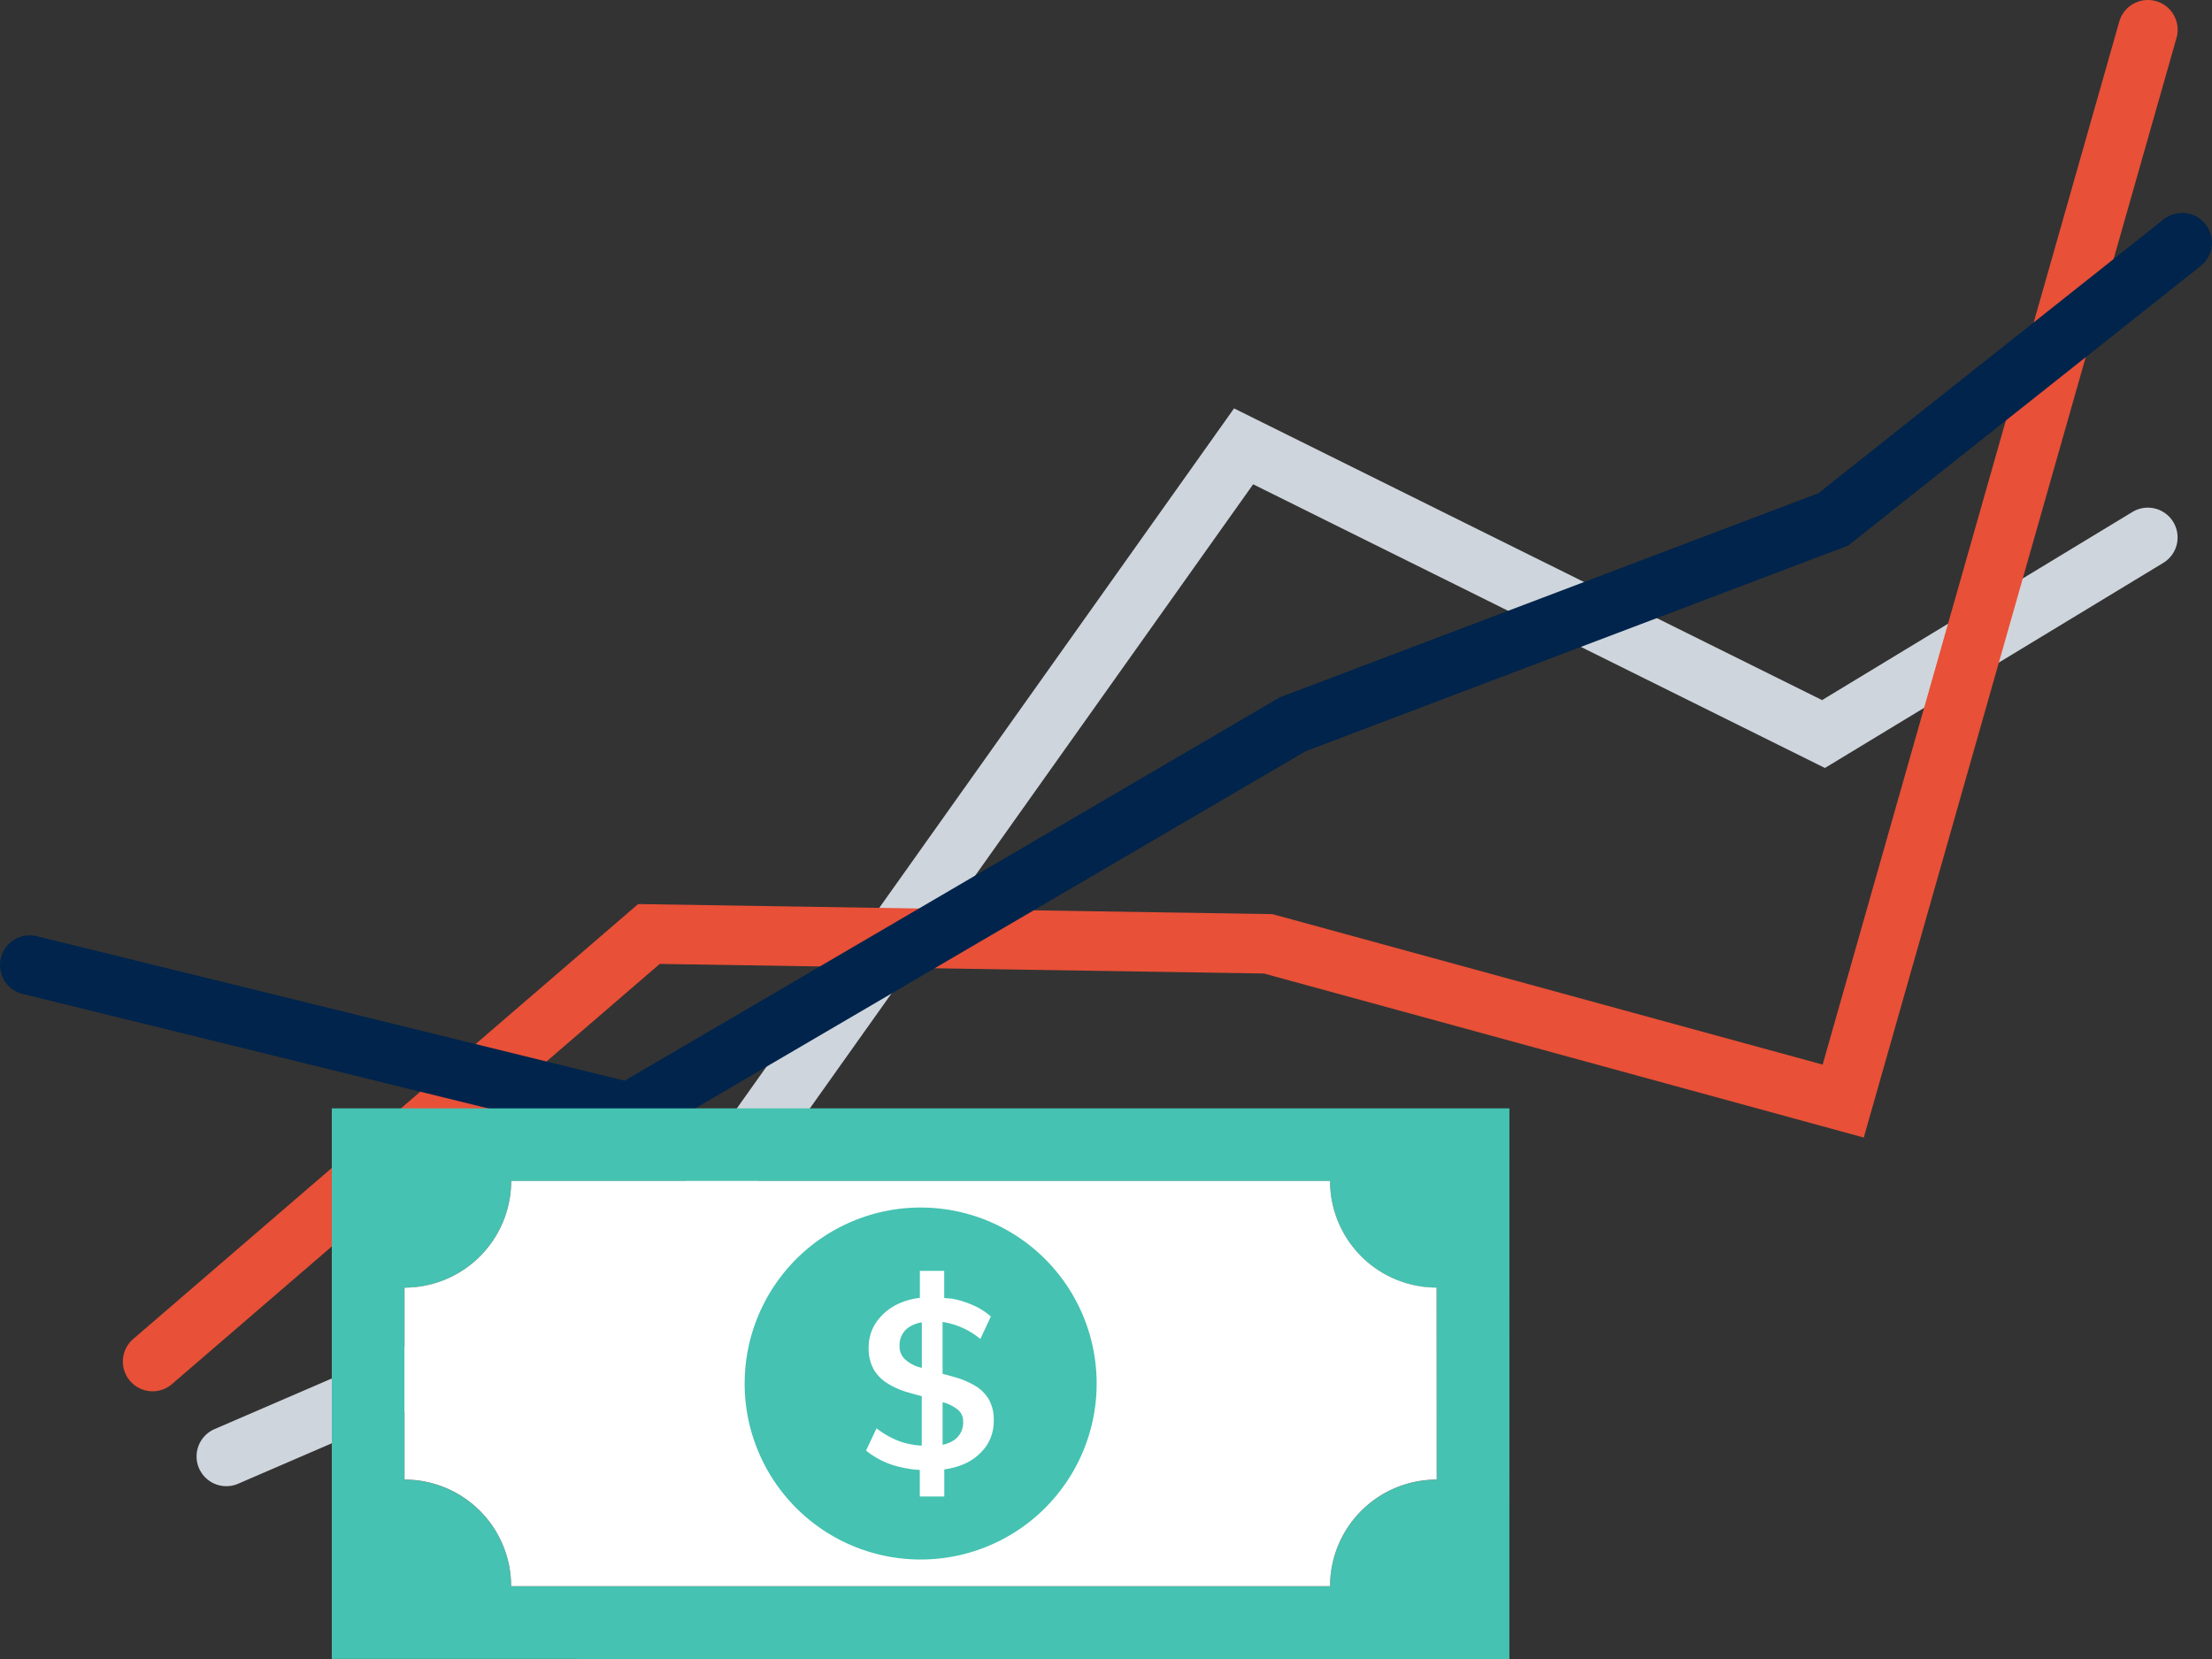 <svg xmlns="http://www.w3.org/2000/svg" width="160" height="120.001" viewBox="0 0 160 120.001">
  <rect x="0" y="0" width="160" height="120.001" fill="#333333" stroke="none"/>
  <g id="Group_20644" data-name="Group 20644" transform="translate(-781 -1164)">
    <g id="Group_20632" data-name="Group 20632" transform="translate(-110 -55)">
      <g id="Group_17933" data-name="Group 17933" transform="translate(191.322 1794)">
        <g id="Group_17930" data-name="Group 17930">
          <path id="Path_16416" data-name="Path 16416" d="M716.051-467.5a2.156,2.156,0,0,1-1.978-1.3,2.152,2.152,0,0,1,1.124-2.829L745.924-484.9,788.94-545.46l42.533,21.1,22.448-13.607a2.151,2.151,0,0,1,2.956.725,2.152,2.152,0,0,1-.724,2.957L831.68-519.45l-41.358-20.52-41.585,58.547L716.9-467.676A2.145,2.145,0,0,1,716.051-467.5Z" fill="#cfd5dc"/>
        </g>
        <g id="Group_17931" data-name="Group 17931">
          <path id="Path_16417" data-name="Path 16417" d="M710.719-474.364a2.149,2.149,0,0,1-1.633-.748,2.153,2.153,0,0,1,.226-3.035l36.524-31.46,45.879.728,39.8,10.884,21.455-75.442a2.155,2.155,0,0,1,2.66-1.481,2.152,2.152,0,0,1,1.481,2.659l-22.621,79.541L791.1-504.583l-43.7-.694-35.282,30.391A2.148,2.148,0,0,1,710.719-474.364Z" fill="#e85037"/>
        </g>
        <g id="Group_17932" data-name="Group 17932">
          <path id="Path_16418" data-name="Path 16418" d="M745.532-492.235l-44.215-10.872a2.152,2.152,0,0,1-1.576-2.6,2.152,2.152,0,0,1,2.6-1.576l42.518,10.455,47.391-27.732.168-.064,38.788-14.7,24.977-19.809a2.152,2.152,0,0,1,3.024.349,2.154,2.154,0,0,1-.349,3.025l-25.5,20.223-39.246,14.875Z" fill="#00244b"/>
        </g>
      </g>
    </g>
    <g id="Group_20637" data-name="Group 20637" transform="translate(-238.5 30.995)">
      <g id="Group_6874" data-name="Group 6874" transform="translate(1043.5 1213.174)">
        <g id="Group_17145" data-name="Group 17145">
          <path id="Path_7842" data-name="Path 7842" d="M105.544,63.532l-85.181,0v39.824l85.178.009ZM92.567,98.1H33.334a7.713,7.713,0,0,0-7.713-7.713V76.5a7.709,7.709,0,0,0,7.711-7.7v-.007H92.568a7.71,7.71,0,0,0,7.707,7.713h.006V90.387A7.715,7.715,0,0,0,92.567,98.1Z" transform="translate(-20.363 -63.529)" fill="#45c2b1"/>
        </g>
        <g id="Path_8645" data-name="Path 8645" transform="translate(5.26 5.256)">
          <path id="Path_7843" data-name="Path 7843" d="M98.6,88.7a7.714,7.714,0,0,0-7.714,7.713H31.651A7.712,7.712,0,0,0,23.94,88.7V74.816A7.714,7.714,0,0,0,31.654,67.1H90.887a7.708,7.708,0,0,0,7.707,7.713h0Z" transform="translate(-23.94 -67.103)" fill="#fff"/>
        </g>
        <g id="Path_8646" data-name="Path 8646" transform="translate(29.864 7.175)">
          <path id="Path_7844" data-name="Path 7844" d="M40.672,81.137A12.73,12.73,0,1,1,53.4,93.868a12.731,12.731,0,0,1-12.73-12.731Z" transform="translate(-40.672 -68.408)" fill="#45c2b1"/>
        </g>
      </g>
      <g id="Group_20636" data-name="Group 20636" transform="translate(1082.148 1224.929)">
        <path id="Path_7847" data-name="Path 7847" d="M55.515,80.808a2.752,2.752,0,0,0-.978-.968,6.154,6.154,0,0,0-1.34-.588c-.34-.1-.681-.191-1.021-.279V75.22a5.575,5.575,0,0,1,2.732,1.232l.76-1.626a4.91,4.91,0,0,0-1.184-.771,7.051,7.051,0,0,0-1.471-.491c-.235-.051-.478-.049-.718-.078V71.523H50.534v1.951a5.248,5.248,0,0,0-1.469.393,4.021,4.021,0,0,0-1.634,1.3,3.171,3.171,0,0,0-.6,1.9,3.081,3.081,0,0,0,.363,1.582,2.939,2.939,0,0,0,.978,1,5.5,5.5,0,0,0,1.34.615c.385.119.772.222,1.157.324v3.578A5.909,5.909,0,0,1,49.2,83.9a6.309,6.309,0,0,1-1.8-.985l-.76,1.609a6.068,6.068,0,0,0,2.048,1.081,8.378,8.378,0,0,0,1.841.321v1.918H52.3V85.885a5.426,5.426,0,0,0,1.375-.366A3.838,3.838,0,0,0,55.3,84.249a3.2,3.2,0,0,0,.578-1.9A2.961,2.961,0,0,0,55.515,80.808Zm-5.11-2.342a2.611,2.611,0,0,1-.976-.571,1.254,1.254,0,0,1-.363-.941,1.548,1.548,0,0,1,.64-1.332,2.46,2.46,0,0,1,.968-.376v3.3C50.589,78.515,50.487,78.495,50.405,78.465Zm2.619,5.289a2.339,2.339,0,0,1-.847.351V81.022c.041.012.091.024.131.037a2.839,2.839,0,0,1,.985.518,1.074,1.074,0,0,1,.371.856A1.524,1.524,0,0,1,53.024,83.755Z" transform="translate(-46.645 -71.523)" fill="#fff"/>
      </g>
    </g>
  </g>
</svg>
